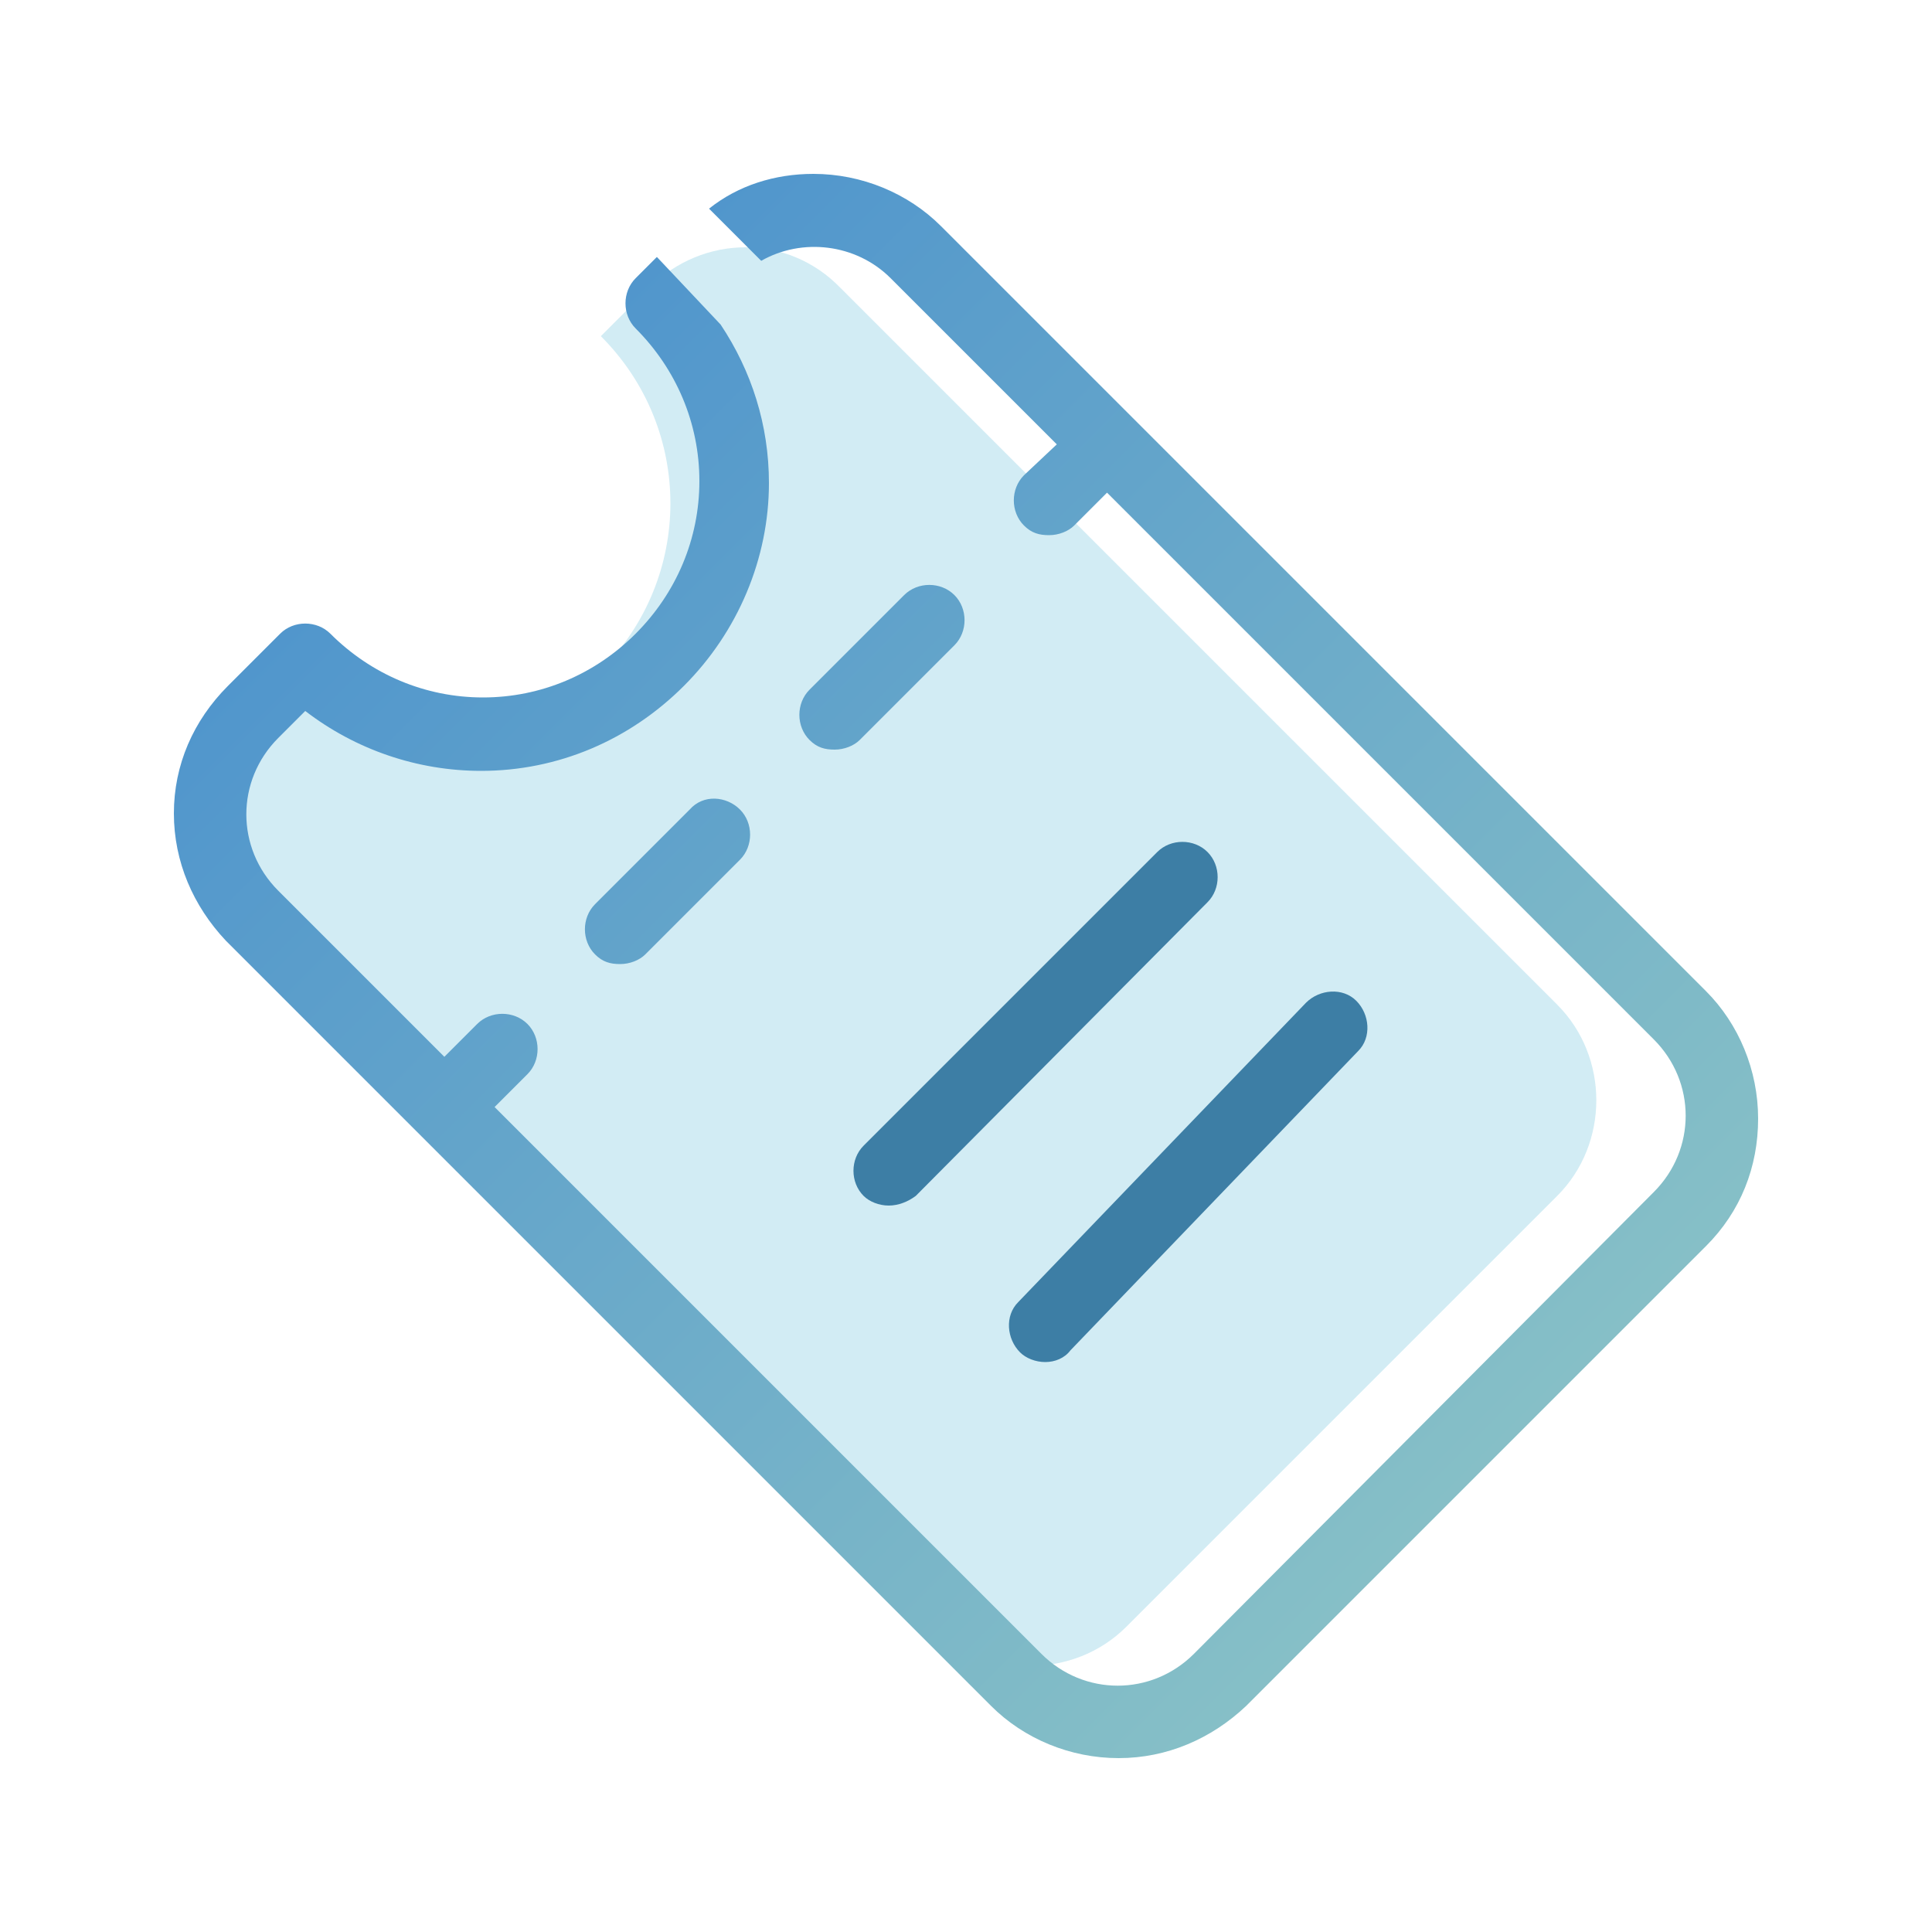 <svg enable-background="new 0 0 100 100" viewBox="0 0 100 100" xmlns="http://www.w3.org/2000/svg" xmlns:xlink="http://www.w3.org/1999/xlink"><linearGradient id="a"><stop offset="0" stop-color="#4990cd"/><stop offset="1" stop-color="#8cc4c6"/></linearGradient><linearGradient id="b" gradientUnits="userSpaceOnUse" x1="21.365" x2="88.006" xlink:href="#a" y1="10.273" y2="76.914"/><linearGradient id="c" gradientUnits="userSpaceOnUse" x1="10.274" x2="76.915" xlink:href="#a" y1="21.364" y2="88.006"/><linearGradient id="d" gradientUnits="userSpaceOnUse" x1="15.819" x2="82.46" xlink:href="#a" y1="15.819" y2="82.46"/><path d="m33.6 14.9-2.5 2.5c4.8 4.8 4.8 12.5 0 17.3s-12.5 4.8-17.3 0l-2.5 2.5c-2.7 2.7-2.7 7.2 0 9.9l37.1 37.1c2.7 2.7 7.2 2.7 9.9 0l22.3-22.3c2.7-2.7 2.7-7.2 0-9.9l-37.1-37.1c-2.7-2.8-7.1-2.8-9.9 0z" fill="#68c0d8" opacity=".3"/><path d="m54.1 70.5c-.5 0-1-.2-1.3-.5-.7-.7-.8-1.9-.1-2.6l14.9-15.5c.7-.7 1.9-.8 2.6-.1s.8 1.9.1 2.6l-14.9 15.5c-.3.4-.8.6-1.3.6z" fill="#3d7ea5"/><path d="m46 62.4c-.5 0-1-.2-1.3-.5-.7-.7-.7-1.9 0-2.6l15.2-15.2c.7-.7 1.9-.7 2.6 0s.7 1.9 0 2.6l-15.1 15.2c-.4.3-.9.5-1.4.5z" fill="#3d7ea5"/><path d="m46.8 30.8-4.9 4.9c-.7.7-.7 1.9 0 2.6.4.4.8.5 1.3.5s1-.2 1.3-.5l4.9-4.9c.7-.7.7-1.9 0-2.6s-1.9-.7-2.6 0z" fill="url(#b)"/><path d="m35.7 41.9-4.9 4.9c-.7.7-.7 1.9 0 2.6.4.4.8.5 1.3.5s1-.2 1.3-.5l4.9-4.9c.7-.7.7-1.9 0-2.6s-1.9-.8-2.6 0z" fill="url(#c)"/><path d="m88.3 51.3-39.6-39.6c-1.7-1.7-4.1-2.7-6.6-2.7-2 0-3.9.6-5.4 1.8l2.7 2.7c2.1-1.2 4.9-.9 6.7.9l8.6 8.6-1.7 1.6c-.7.7-.7 1.9 0 2.6.4.4.8.5 1.3.5s1-.2 1.3-.5l1.7-1.7 28.3 28.3c2.2 2.2 2.2 5.7 0 7.9l-23.8 23.9c-2.2 2.2-5.7 2.2-7.9 0l-28.3-28.3 1.7-1.7c.7-.7.7-1.9 0-2.6s-1.9-.7-2.6 0l-1.7 1.7-8.6-8.6c-2.2-2.2-2.2-5.7 0-7.9l1.4-1.4c2.6 2 5.8 3.1 9.1 3.1 4 0 7.7-1.6 10.5-4.4s4.4-6.6 4.4-10.5c0-3-.9-5.8-2.5-8.2l-3.3-3.5-1.1 1.1c-.7.7-.7 1.9 0 2.6 2.1 2.1 3.3 4.9 3.3 7.9s-1.2 5.8-3.3 7.9-4.9 3.3-7.9 3.3-5.8-1.2-7.9-3.3c-.7-.7-1.9-.7-2.6 0l-2.7 2.7c-1.8 1.8-2.8 4.1-2.8 6.6s1 4.8 2.7 6.6l39.6 39.6c1.7 1.7 4.1 2.7 6.6 2.7s4.8-1 6.6-2.7l23.8-23.8c1.8-1.8 2.7-4.1 2.7-6.6s-1-4.9-2.7-6.6z" fill="url(#d)"/></svg>